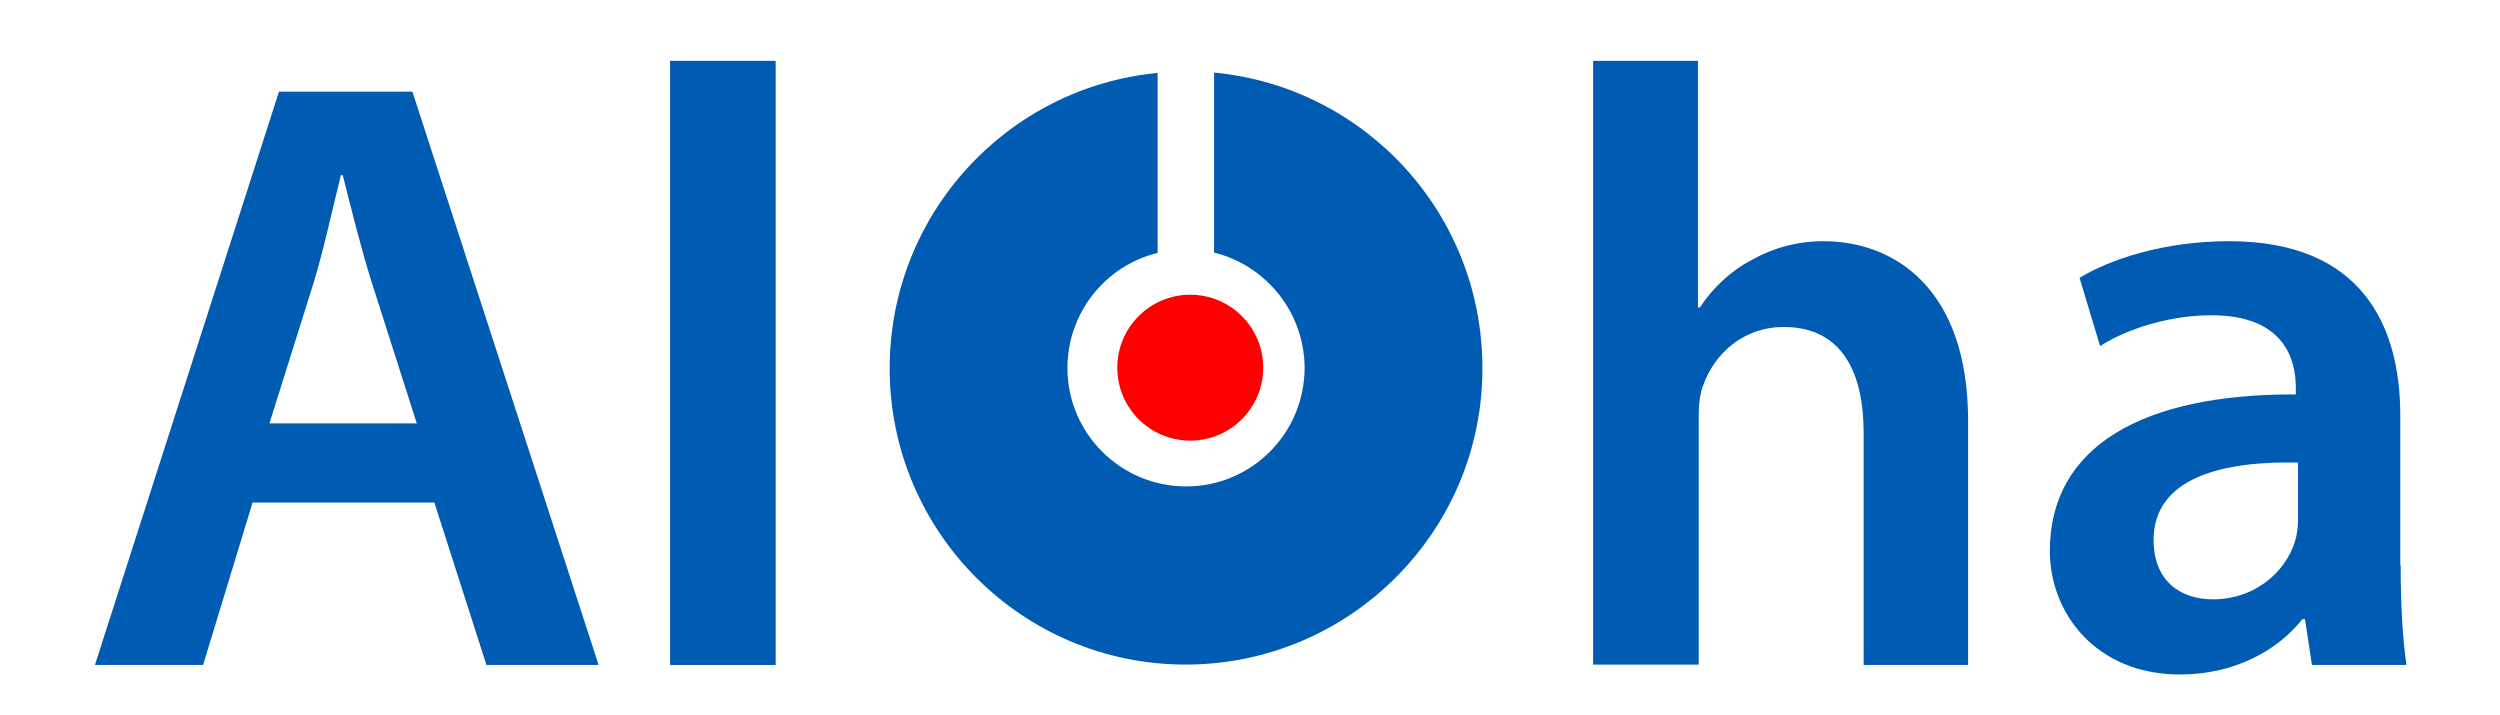 <?xml version="1.0" encoding="utf-8"?>
<!-- Generator: Adobe Illustrator 22.1.0, SVG Export Plug-In . SVG Version: 6.00 Build 0)  -->
<svg version="1.1" id="Calque_1" xmlns="http://www.w3.org/2000/svg" xmlns:xlink="http://www.w3.org/1999/xlink" x="0px" y="0px"
	 viewBox="0 0 682 195" style="enable-background:new 0 0 682 195;" xml:space="preserve">
<style type="text/css">
	.st0{enable-background:new    ;}
	.st1{fill:#005BB2;}
	.st2{fill:#FF0000;}
</style>
<g>
	<g class="st0">
		<path class="st1" d="M68.9,137.1l-13.5,44.3H25.9L76.1,25h36.4l50.8,156.4h-30.6l-14.2-44.3H68.9z M113.7,115.5l-12.3-38.5
			c-3-9.5-5.6-20.2-7.9-29.2H93c-2.3,9.1-4.6,20-7.4,29.2l-12.1,38.5H113.7z"/>
		<path class="st1" d="M182.8,16.6h28.8v164.8h-28.8V16.6z"/>
	</g>
</g>
<g>
	<path class="st1" d="M331.2,19.8v49.1c14.1,3.5,24.6,16.2,24.7,31.4c0,17.9-14.5,32.4-32.3,32.4c-17.9,0-32.4-14.5-32.4-32.3
		c0-15.2,10.5-28,24.6-31.4V19.9c-41,3.9-73.1,38.5-73.1,80.6c0,44.7,36.3,80.9,80.9,80.8s80.9-36.3,80.8-80.9
		C404.4,58.2,372.3,23.7,331.2,19.8z"/>
	<circle class="st2" cx="324.7" cy="100.3" r="19.9"/>
</g>
<g>
	<g class="st0">
		<path class="st1" d="M434.4,16.6h28.8v67.3h0.5c3.5-5.3,8.4-10,14.2-13c5.6-3.2,12.3-5.1,19.5-5.1c19.3,0,39.5,12.8,39.5,49v66.6
			h-28.5V118c0-16.5-6-28.8-21.8-28.8c-11.1,0-19,7.4-22,16c-0.9,2.3-1.2,5.3-1.2,8.6v67.5h-28.8V16.6z"/>
		<path class="st1" d="M654.9,154.2c0,10.2,0.5,20.2,1.6,27.2h-25.8l-1.9-12.5h-0.7c-7,8.8-18.8,15.1-33.4,15.1
			c-22.7,0-35.5-16.5-35.5-33.7c0-28.5,25.3-42.9,67.1-42.7v-1.9c0-7.4-3-19.7-23-19.7c-11.1,0-22.7,3.5-30.4,8.4l-5.6-18.6
			c8.4-5.1,23-10,40.8-10c36.2,0,46.7,23,46.7,47.6V154.2z M627,126.2c-20.2-0.5-39.5,3.9-39.5,21.1c0,11.1,7.2,16.2,16.2,16.2
			c11.4,0,19.7-7.4,22.3-15.6c0.7-2.1,0.9-4.4,0.9-6.3V126.2z"/>
	</g>
</g>
</svg>
